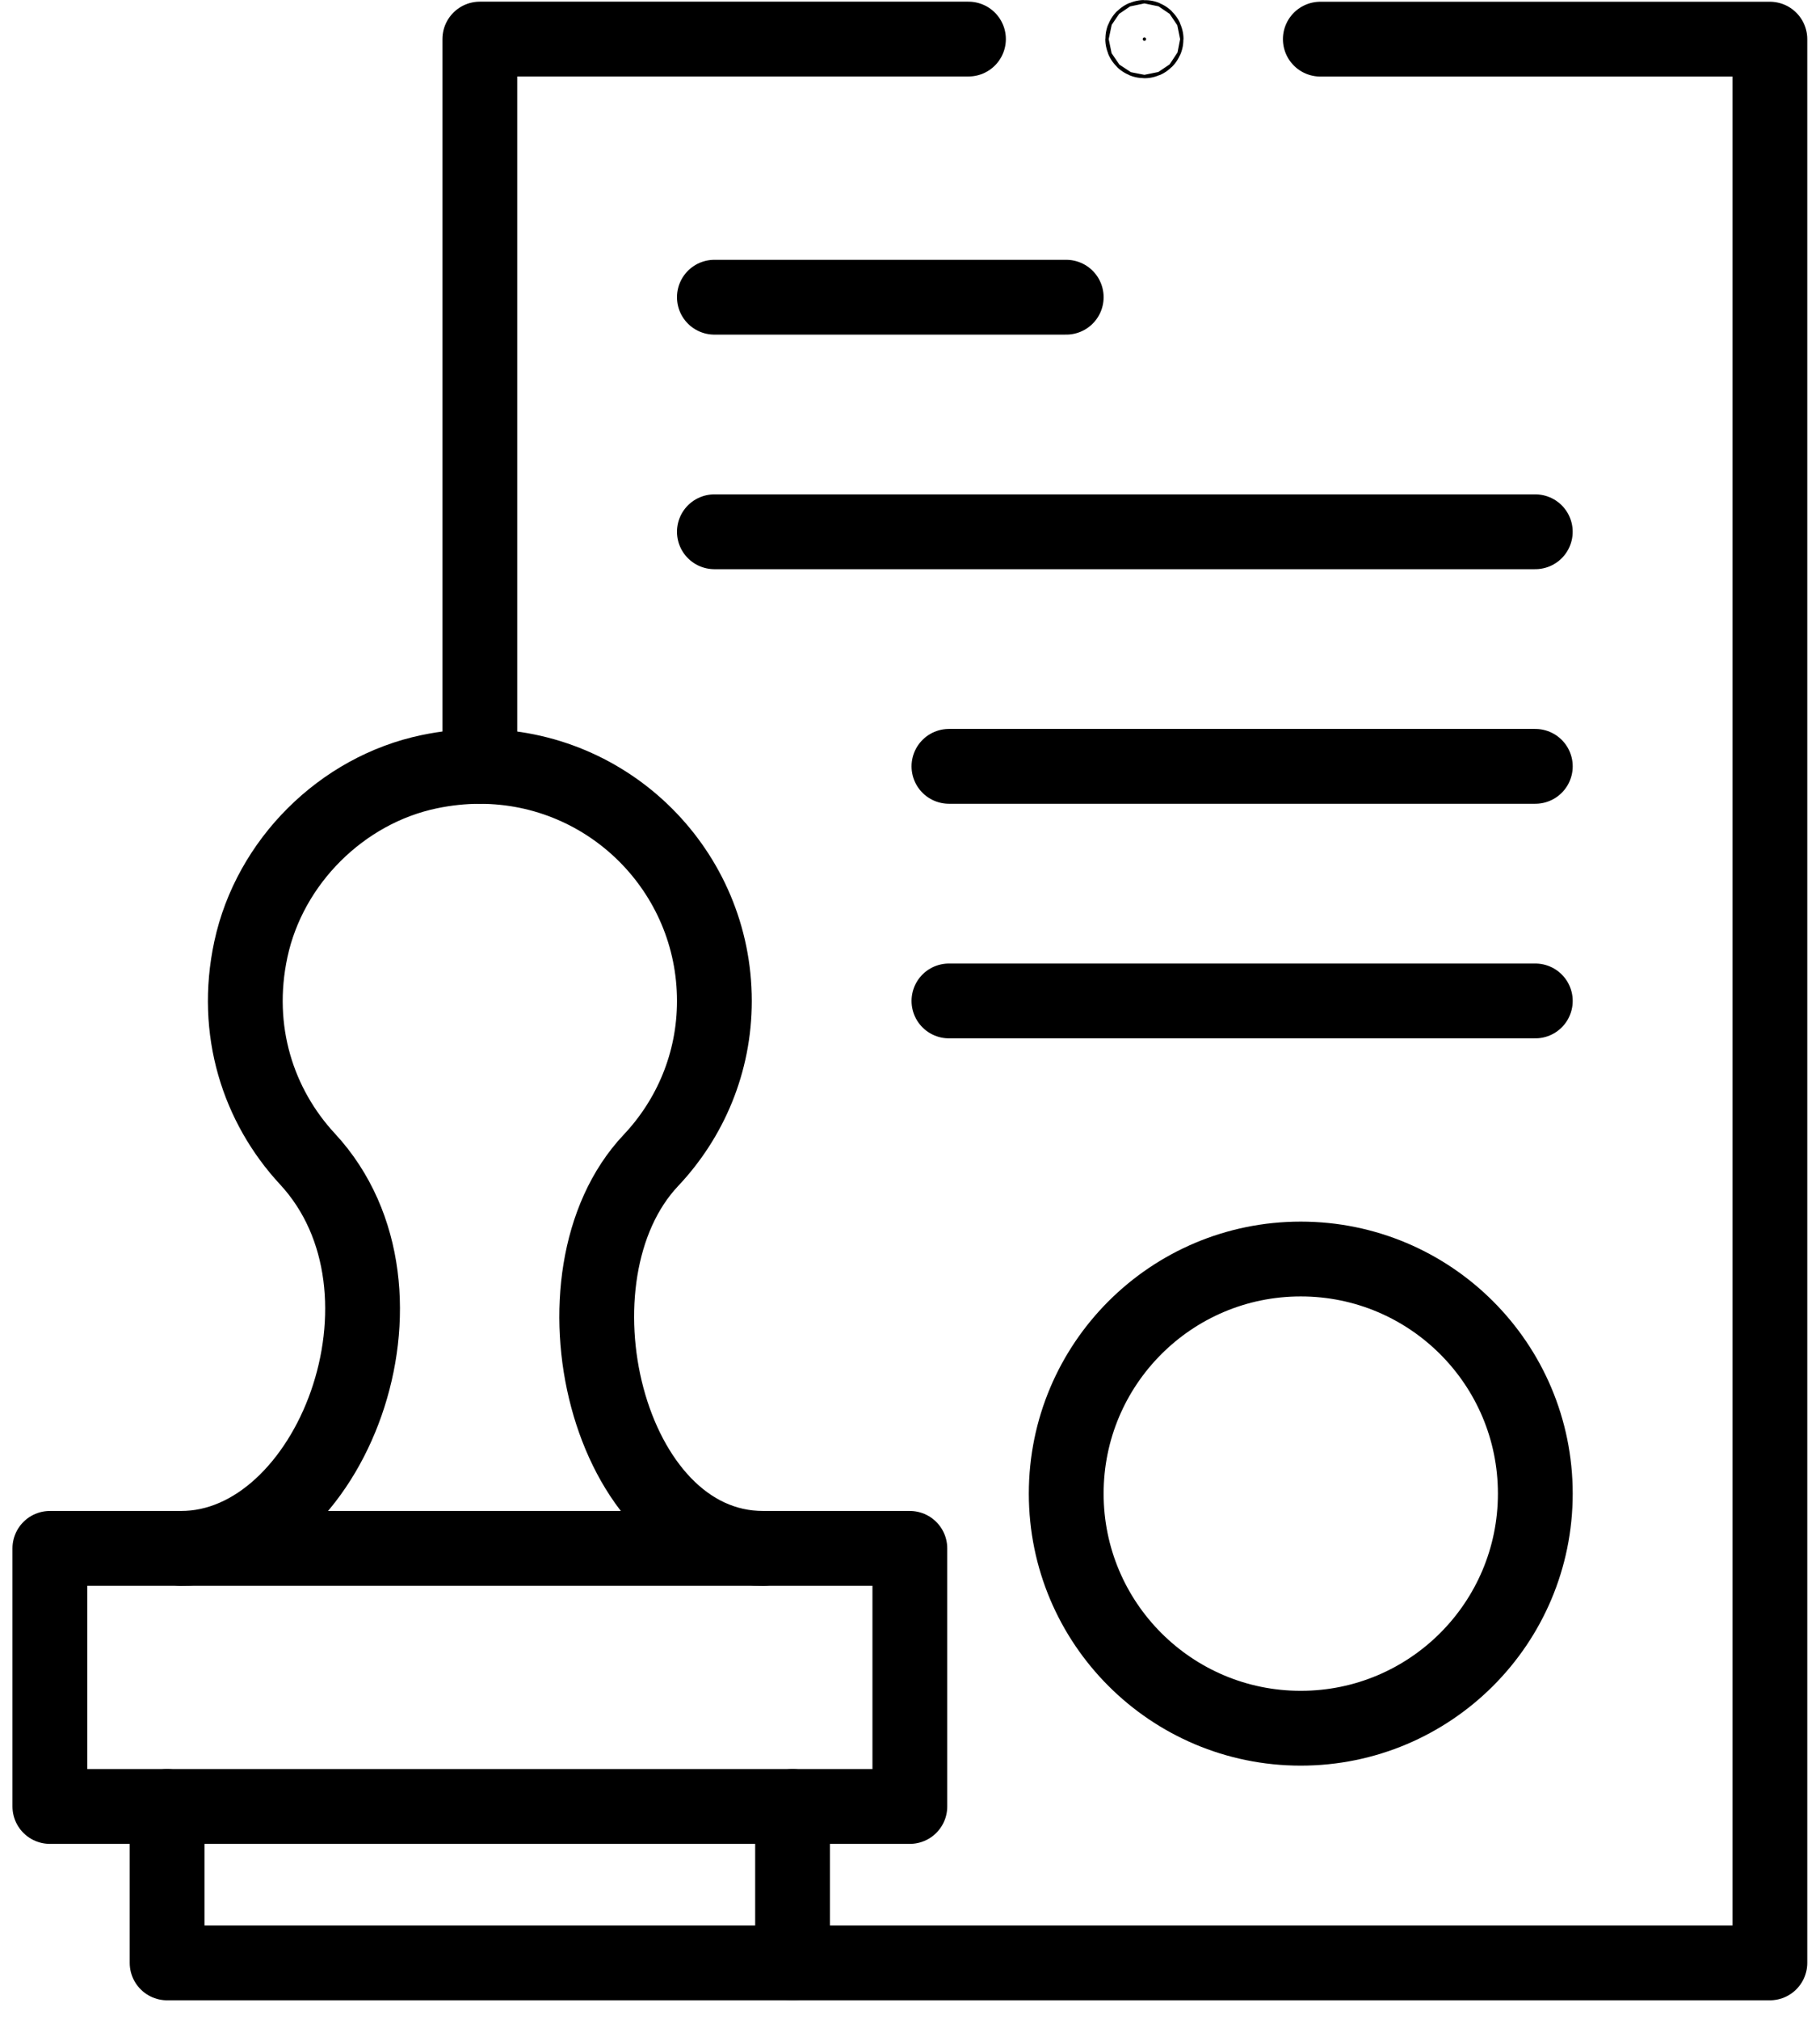 <svg width="73" height="81" viewBox="0 0 73 81" fill="none" xmlns="http://www.w3.org/2000/svg">
<path d="M7.26 62.09C13.249 62.09 17.255 51.784 12.33 46.472C10.363 44.349 9.362 41.329 10.062 38.068C10.814 34.56 13.705 31.677 17.216 30.945C17.904 30.801 18.583 30.732 19.246 30.732C24.442 30.732 28.654 34.943 28.654 40.139C28.654 42.62 27.683 44.86 26.108 46.53C21.741 51.161 24.314 62.09 30.614 62.09" stroke="black" stroke-width="3" stroke-miterlimit="10" stroke-linecap="round" stroke-linejoin="round"/>
<path d="M36.494 72.438H2V62.089H36.494V72.438Z" stroke="black" stroke-width="3" stroke-miterlimit="10" stroke-linecap="round" stroke-linejoin="round"/>
<path d="M6.703 72.439V78.711H31.79V72.439" stroke="black" stroke-width="3" stroke-miterlimit="10" stroke-linecap="round" stroke-linejoin="round"/>
<path d="M61.581 59.893C61.581 65.089 57.369 69.301 52.173 69.301C46.977 69.301 42.766 65.089 42.766 59.893C42.766 54.697 46.977 50.486 52.173 50.486C57.369 50.486 61.581 54.697 61.581 59.893Z" stroke="black" stroke-width="3" stroke-miterlimit="10" stroke-linecap="round" stroke-linejoin="round"/>
<path d="M28.654 11.918H42.766" stroke="black" stroke-width="3" stroke-miterlimit="10" stroke-linecap="round" stroke-linejoin="round"/>
<path d="M28.654 21.324H61.58" stroke="black" stroke-width="3" stroke-miterlimit="10" stroke-linecap="round" stroke-linejoin="round"/>
<path d="M38.062 30.73H61.581" stroke="black" stroke-width="3" stroke-miterlimit="10" stroke-linecap="round" stroke-linejoin="round"/>
<path d="M38.062 40.137H61.581" stroke="black" stroke-width="3" stroke-miterlimit="10" stroke-linecap="round" stroke-linejoin="round"/>
<path d="M45.902 1.637C45.939 1.637 45.97 1.606 45.97 1.569C45.97 1.531 45.939 1.501 45.902 1.501C45.864 1.501 45.834 1.531 45.834 1.569C45.834 1.606 45.864 1.637 45.902 1.637Z" fill="black" stroke="black" stroke-width="3"/>
<path d="M19.246 30.73V1.567H38.845" stroke="black" stroke-width="3" stroke-miterlimit="10" stroke-linecap="round" stroke-linejoin="round"/>
<path d="M52.958 1.57H70.989V78.711H31.791" stroke="black" stroke-width="3" stroke-miterlimit="10" stroke-linecap="round" stroke-linejoin="round"/>
</svg>

